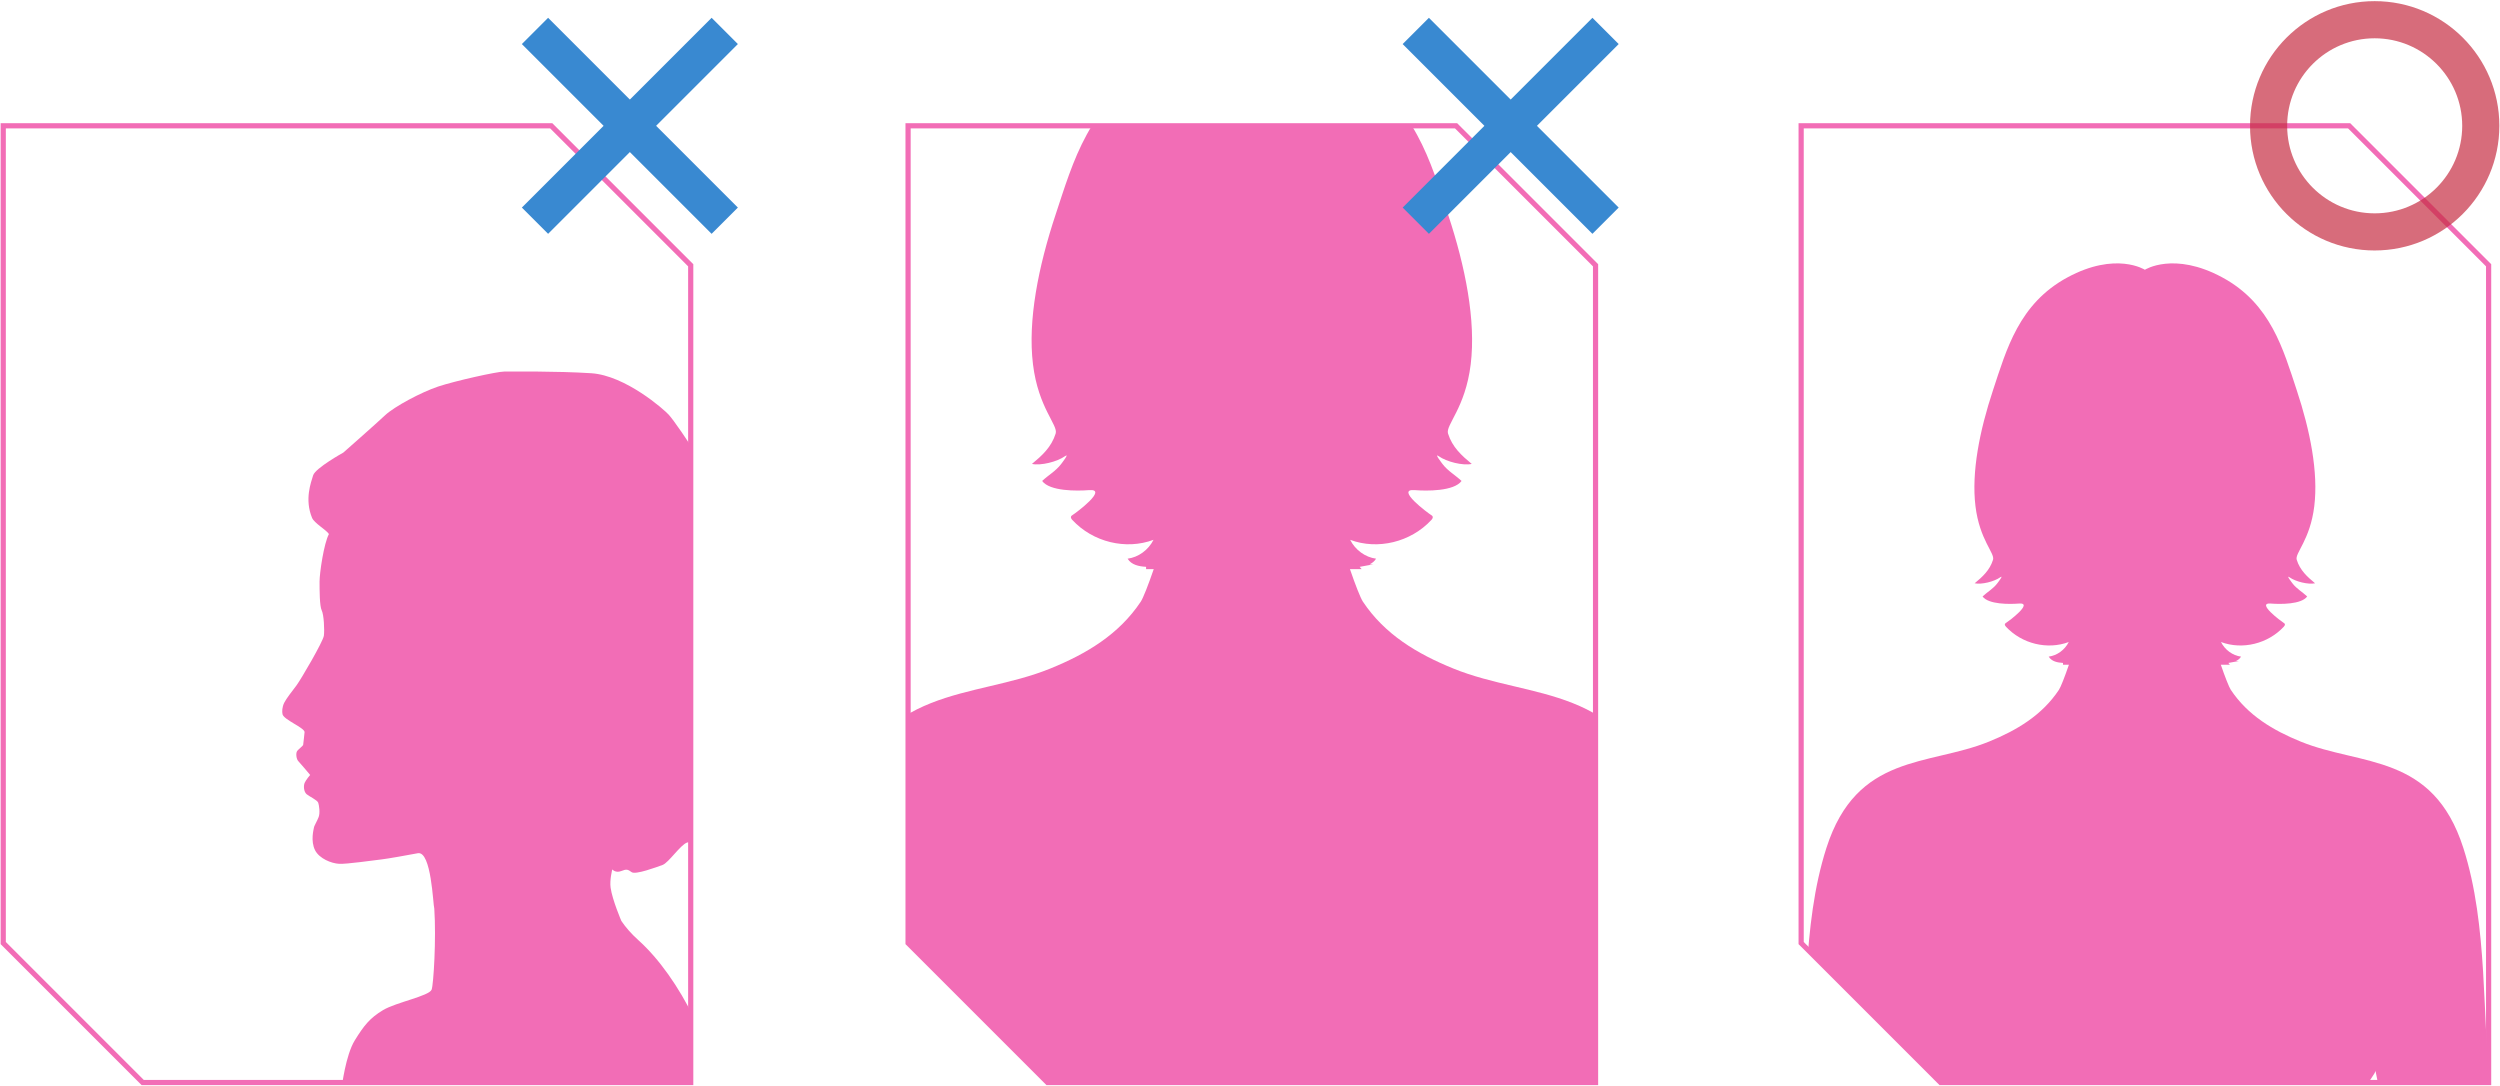 <?xml version="1.0" encoding="UTF-8"?><svg id="a" xmlns="http://www.w3.org/2000/svg" width="481" height="209" xmlns:xlink="http://www.w3.org/1999/xlink" viewBox="0 0 481 209"><defs><style>.l,.m{fill:none;}.n{fill:#f26db6;}.o{fill:#3989d1;}.p{clip-path:url(#d);}.q{clip-path:url(#c);}.r{clip-path:url(#b);}.s{fill:#c62e44;isolation:isolate;opacity:.7;}.m{stroke:#f26db6;stroke-miterlimit:10;}</style><clipPath id="b"><polygon class="l" points="106.061 24.207 .623 24.207 .623 181.445 27.457 208.279 132.894 208.279 132.894 51.04 106.061 24.207"/></clipPath><clipPath id="c"><polygon class="l" points="280.152 24.207 174.714 24.207 174.714 181.445 201.547 208.279 306.985 208.279 306.985 51.04 280.152 24.207"/></clipPath><clipPath id="d"><polygon class="l" points="451.978 24.207 346.54 24.207 346.54 181.445 373.373 208.279 478.811 208.279 478.811 51.04 451.978 24.207"/></clipPath></defs><g class="r"><path class="n" d="M42.14,232.015c3.296-2.842,12.422-10.846,12.422-10.846,1.627-2.164,11.199-12.02,11.199-12.02,0,0,.728-6.106,2.492-8.971,1.765-2.865,2.907-4.31,5.436-5.828,2.529-1.517,8.899-2.714,9.357-3.95.369-.999.902-9.793.512-15.581-.249-.742-.549-11.15-3.172-10.658-1.996.374-5.821,1.061-6.987,1.191-1.68.19-6.691.923-8.142.846-1.517-.08-3.81-1.012-4.624-2.59-.929-1.806-.266-4.093-.244-4.318.042-.42.631-1.306.926-2.105.294-.8.084-2.232-.084-2.737-.168-.506-1.754-1.23-2.233-1.642-.572-.493-.619-1.624-.388-2.174.244-.582,1.064-1.531,1.064-1.531,0,0-1.896-2.274-2.274-2.653-.38-.379-.538-1.525-.211-1.978.187-.26,1.094-.969,1.136-1.137.042-.168.275-2.477.275-2.477,0-.832-3.965-2.354-4.237-3.422-.123-.483-.089-1.404.327-2.237.416-.831,1.525-2.218,2.357-3.328.832-1.109,5.131-8.46,5.269-9.569.14-1.109,0-4.022-.414-4.854-.416-.831-.418-3.883-.418-5.548s.832-7.351,1.804-9.154c-.554-.832-2.823-2.081-3.25-3.115-1.467-3.564-.205-6.789.211-8.176.416-1.386,5.812-4.38,5.812-4.38,0,0,6.195-5.451,8.009-7.157,1.811-1.709,7.038-4.481,10.239-5.548,3.2-1.067,11.306-2.879,12.694-2.879s10.133-.107,16.746.32c6.614.427,14.08,7.04,14.933,7.999.853.961,3.413,4.48,7.146,10.667,3.733,6.186,7.895,19.2,7.895,21.013s1.279,5.12,1.279,8.961.426,17.065.64,19.199c.213,2.133,3.305,7.04,4.266,7.68.96.641,1.493.535,1.493.961s-1.6.532-2.987.532-3.84-1.173-3.84-1.173c0,0,0,1.173.32,1.814.32.64,1.493,2.027,2.879,3.093,1.388,1.067,1.601,1.92,1.388,2.347-.213.427-2.134-.854-2.134-.854,0,0,.427,1.706.107,2.027-.32.32-1.601-.106-1.601-.106,0,0,.534,1.493-.106,1.812-.64.32-1.173.427-1.173.427,0,0-.64,1.6-1.28,1.814-.64.213-.747-1.388-1.281-2.989-.532-1.599-.96-1.172-.96-1.172,0,0-1.775,2.939-2.453,4.374-1.561,3.306-4.799,1.441-6.079,1.867-1.281.428-3.55,3.887-4.724,4.314-1.174.426-5.196,1.925-5.943,1.391-.747-.534-.961-.64-2.028-.213-1.065.426-1.706-.319-1.706-.319,0,0-.532,2.049-.32,3.52.344,2.4,2.071,6.399,2.071,6.399.817,1.205,1.885,2.447,3.286,3.707,7.993,7.187,15.067,21.579,16.186,33.137,1.117,11.559-.602,15.288-1.157,21.385-.553,6.096.513,26.624-.887,29.817-.686,1.565-16.94,3.523-43.168,2.739-27.288-.815-65.444-2.739-65.444-2.739,0,0,10.475-30.38,13.772-33.22Z"/></g><g class="q"><path class="n" d="M339.057,324.227c-.937-7.962,0-38.404-2.342-51.05-2.342-12.645-4.684-19.202-6.557-24.354-1.873-5.152-1.873-19.671-3.278-31.848-2.307-19.996-.623-42.466-6.877-61.949-7.562-23.557-25.407-20.306-40.395-26.407-6.917-2.816-13.177-6.533-17.396-12.876-.45-.676-1.438-3.196-2.482-6.24h2.251c-.128-.146-.256-.292-.379-.442.182-.032.365-.068.547-.101.131-.02.261-.044.39-.072.572-.104,1.144-.205,1.717-.316h-.748c.505-.235.941-.578,1.247-1.083-2.08-.271-4.001-1.67-4.986-3.63,5.314,1.994,11.657.447,15.613-3.808.168-.181.346-.427.26-.665-.052-.145-.189-.234-.316-.311-.576-.351-6.959-5.087-3.144-4.777,2.299.187,7.557.239,9.018-1.761-1.17-1.103-2.632-1.913-3.635-3.23-.124-.163-1.73-2.22-.765-1.539,1.539,1.087,4.633,1.854,6.363,1.493-1.948-1.621-3.74-3.215-4.565-5.846-.512-1.632,3.338-4.897,4.365-13.329,1.027-8.433-1.027-18.77-4.365-28.835-3.338-10.065-6.419-21.49-18.487-28.019-12.068-6.529-19.258-1.904-19.258-1.904,0,0-7.19-4.624-19.258,1.904-12.068,6.529-15.149,17.954-18.487,28.019-3.338,10.065-5.392,20.402-4.365,28.835,1.027,8.432,4.877,11.696,4.365,13.329-.825,2.63-2.617,4.225-4.565,5.846,1.73.361,4.824-.406,6.363-1.493.965-.681-.64,1.375-.765,1.539-1.003,1.317-2.466,2.126-3.635,3.23,1.462,1.999,6.72,1.948,9.018,1.761,3.815-.31-2.568,4.426-3.144,4.777-.127.078-.264.166-.316.311-.085.237.092.483.26.665,3.956,4.255,10.299,5.802,15.612,3.808-.985,1.96-2.906,3.359-4.986,3.63.724,1.196,2.171,1.49,3.554,1.566v.447h1.47c-1.044,3.044-2.033,5.564-2.482,6.24-4.219,6.343-10.479,10.06-17.396,12.876-14.989,6.102-32.834,2.85-40.396,26.407-6.254,19.483-4.57,41.953-6.877,61.949-1.405,12.177-1.405,26.696-3.278,31.848-1.873,5.152-4.215,11.709-6.557,24.354-2.342,12.645-1.405,43.088-2.342,51.05-.937,7.962-.937,19.202,0,34.189.433,6.923.823,14.148,1.896,21.12.919,5.966,3.001,11.81,5.831,17.131,1.185,2.228,2.625,4.36,4.116,6.392,1.482,2.02,4.8,7.519,7.883,6.721.781-.202,1.352-.925,1.552-1.707.597-2.326-1.999-5.307-2.968-7.296-1.637-3.361-2.61-6.869-3.373-10.512-.462-2.204-.526-3.997.181-4.804,2.303-2.624,4.889,12.954,8.04,12.491,2.109-.31,1.517-5.463.91-11.944-.613-6.541-.617-14.226-3.351-20.322-2.577-5.746-6.389-11.456-5.73-18.043.937-9.367,12.177-47.771,13.582-60.417,1.405-12.645,4.417-42.151,6.758-49.645,2.332-7.461,5.517-26.995,5.55-27.163-.176.894,7.51,10.168,8.295,11.856,3.377,7.264,4.376,16.492,5.061,24.385,2.47,28.476-8.917,53.156-16.297,79.908-3.747,13.582-7.494,47.771-5.62,60.885,1.873,13.114,6.089,40.746,10.772,53.392,4.684,12.645,10.304,34.658,10.772,42.151.317,5.077.294,18.824-.106,31.485h-.003c-.19,6.025-.466,11.805-.831,16.286-.851,10.438-.937,29.038,4.684,55.267,5.861,27.352,16.028,67.982,16.013,90.968h.003c0,.019-.001.041,0,.059.383,6.309.03-20.317-2.303-14.341-2.694,6.899-4.061,11.545-4.305,14.793-.41,5.463,3.076,7.162,11.021,8.121,13.892,1.677,13.102-12.33,12.791-20.23-.158-4.011.8,22.964.587,18.952.014-.011.024-.024.023-.04,0,0-.133-2.786-.334-7.148h.001c-.001-.032-.003-.063-.004-.095,0-.024-.001-.047-.002-.071h.018c-.012-.156-.02-.312-.032-.468-.003-.112-.006-.223-.009-.335h-.013c-2.762-38.365,3.774-77.143,3.599-115.547-.092-20.118-1.744-31.374-2.265-45.149-.013-.339-.02-.681-.027-1.023h.003c-.155-7.143.805-15.024.326-25.188-.697-14.802-1.163-23.542-.307-43.691.467-10.998,4.084-28.079,3.861-38.772-.126-6.029.974-13.965,1.959-19.751.984,5.786,2.085,13.722,1.959,19.751-.224,10.693,3.254,27.781,3.861,38.772.916,16.57.39,28.889-.307,43.691-.479,10.164.481,18.045.326,25.188h-.014c-.007.342-.015.684-.027,1.023-.521,13.775-2.174,25.03-2.265,45.149-.175,38.404,6.361,77.182,3.599,115.547h-.013c-.003.112-.006.223-.009.335-.011.156-.02.312-.032.468h.019c0,.024-.001.047-.002.071-.001.033-.003.063-.004.095h0c-.201,4.362-.334,7.148-.334,7.148,0,.016.009.029.023.04-.212,4.012.745-22.963.587-18.952-.311,7.899-1.102,21.906,12.791,20.23,7.944-.959,11.43-2.658,11.021-8.121-.243-3.248-1.611-7.893-4.305-14.793-2.333-5.976-2.686,20.65-2.303,14.341.001-.018,0-.04,0-.059h.003c-.014-22.986,10.152-63.617,16.014-90.968,5.621-26.229,5.535-44.829,4.684-55.267-.365-4.481-.64-10.261-.831-16.286h.014c-.4-12.661-.423-26.408-.106-31.485.468-7.494,6.089-29.506,10.772-42.151,4.683-12.645,8.899-40.278,10.772-53.392,1.873-13.114-1.873-47.303-5.62-60.885-7.38-26.753-18.767-51.432-16.297-79.908.684-7.892,1.684-17.121,5.061-24.385.785-1.689,8.472-10.962,8.295-11.856.033.168,3.888,19.702,6.22,27.163,2.342,7.494,4.684,37,6.089,49.645,1.405,12.645,12.645,51.05,13.582,60.417.659,6.587-3.153,12.297-5.73,18.043-2.734,6.096-2.738,13.781-3.351,20.322-.607,6.481-1.2,11.634.91,11.944,3.151.463,5.737-15.115,8.04-12.491.708.806.643,2.599.181,4.804-.763,3.643-1.736,7.151-3.373,10.512-.969,1.989-3.564,4.971-2.968,7.296.201.781.771,1.504,1.552,1.707,3.082.798,6.401-4.702,7.883-6.721,1.491-2.032,2.93-4.164,4.116-6.392,2.831-5.321,4.913-11.164,5.831-17.131,1.073-6.972,1.463-14.197,1.896-21.12.937-14.987.937-26.227,0-34.189Z"/></g><g class="p"><path class="n" d="M488.69,294.096c-.725-6.163,0-29.726-1.813-39.514-1.812-9.788-3.625-14.863-5.075-18.851-1.45-3.988-1.45-15.226-2.538-24.651-1.786-15.477-.482-32.87-5.323-47.95-5.853-18.234-19.665-15.717-31.267-20.44-5.354-2.179-10.199-5.056-13.465-9.966-.348-.523-1.113-2.474-1.921-4.83h1.742c-.099-.113-.198-.226-.294-.342.141-.024.282-.053.424-.078.102-.016.202-.034.302-.056.443-.08.886-.158,1.329-.244h-.579c.391-.182.728-.447.965-.839-1.61-.21-3.097-1.292-3.859-2.81,4.113,1.544,9.023.346,12.085-2.948.13-.14.267-.331.201-.514-.041-.113-.146-.181-.245-.241-.446-.271-5.386-3.937-2.434-3.697,1.779.145,5.849.185,6.98-1.363-.905-.854-2.037-1.48-2.814-2.5-.096-.126-1.339-1.718-.592-1.191,1.191.841,3.586,1.435,4.925,1.155-1.508-1.254-2.895-2.489-3.533-4.525-.396-1.264,2.584-3.79,3.379-10.317.795-6.527-.795-14.528-3.379-22.319-2.584-7.791-4.969-16.634-14.31-21.687-9.341-5.053-14.906-1.474-14.906-1.474,0,0-5.565-3.579-14.906,1.474-9.341,5.053-11.726,13.897-14.31,21.687-2.584,7.791-4.174,15.792-3.379,22.319.795,6.526,3.775,9.053,3.379,10.317-.639,2.036-2.026,3.27-3.533,4.525,1.339.279,3.734-.314,4.925-1.155.747-.527-.496,1.065-.592,1.191-.776,1.019-1.908,1.646-2.814,2.5,1.131,1.548,5.201,1.507,6.98,1.363,2.953-.24-1.988,3.426-2.434,3.697-.099.06-.204.128-.245.241-.066.184.071.374.201.514,3.062,3.294,7.972,4.491,12.084,2.948-.762,1.517-2.249,2.6-3.859,2.81.561.926,1.68,1.154,2.751,1.212v.346h1.138c-.808,2.356-1.573,4.307-1.921,4.83-3.266,4.91-8.111,7.787-13.465,9.966-11.602,4.723-25.414,2.206-31.267,20.44-4.841,15.08-3.537,32.473-5.323,47.95-1.088,9.425-1.088,20.663-2.538,24.651-1.45,3.988-3.263,9.063-5.075,18.851-1.813,9.788-1.088,33.351-1.813,39.514-.725,6.163-.725,14.863,0,26.463.335,5.359.637,10.951,1.468,16.348.711,4.618,2.323,9.141,4.514,13.26.917,1.725,2.032,3.375,3.186,4.948,1.147,1.563,3.716,5.82,6.101,5.202.605-.156,1.046-.716,1.201-1.321.462-1.8-1.547-4.108-2.297-5.647-1.267-2.602-2.02-5.317-2.611-8.136-.357-1.706-.407-3.094.14-3.718,1.783-2.031,3.784,10.026,6.223,9.668,1.633-.24,1.174-4.228.704-9.245-.474-5.063-.477-11.011-2.594-15.73-1.995-4.448-4.945-8.867-4.435-13.966.725-7.25,9.425-36.976,10.513-46.764,1.087-9.788,3.419-32.626,5.231-38.426,1.805-5.775,4.27-20.895,4.296-21.025-.136.692,5.813,7.87,6.421,9.177,2.614,5.623,3.387,12.765,3.917,18.874,1.912,22.041-6.902,41.144-12.615,61.851-2.9,10.513-5.8,36.976-4.35,47.127,1.45,10.15,4.713,31.539,8.338,41.327,3.625,9.788,7.975,26.826,8.338,32.626.246,3.93.228,14.571-.082,24.371h-.002c-.147,4.664-.36,9.138-.643,12.606-.659,8.079-.725,22.476,3.625,42.778,4.537,21.171,12.406,52.62,12.395,70.412h.002c0,.015,0,.032,0,.046.296,4.883.023,9.869-1.783,14.495-2.085,5.34-3.144,8.936-3.332,11.45-.317,4.228,2.381,5.544,8.53,6.286,10.753,1.298,10.141-9.544,9.9-15.658-.122-3.105.619-7.82.455-10.925.011-.009.018-.018.018-.031,0,0-.103-2.156-.259-5.532h0c-.001-.025-.002-.049-.003-.074,0-.018-.001-.037-.002-.055h.014c-.009-.121-.016-.241-.025-.362-.002-.086-.005-.173-.007-.259h-.01c-2.138-29.696,2.921-59.711,2.786-89.436-.071-15.572-1.35-24.284-1.754-34.946-.01-.262-.015-.527-.021-.792h.002c-.12-5.529.623-11.629.252-19.496-.539-11.457-.9-18.222-.238-33.818.362-8.513,3.161-21.734,2.988-30.011-.098-4.667.754-10.809,1.516-15.287.762,4.478,1.614,10.621,1.516,15.287-.173,8.277,2.518,21.503,2.988,30.011.709,12.826.302,22.361-.238,33.818-.37,7.867.372,13.967.253,19.496h-.011c-.006.265-.011.53-.021.792-.403,10.662-1.683,19.374-1.754,34.946-.135,29.726,4.924,59.741,2.786,89.436h-.01c-.003.086-.005.173-.007.259-.009.121-.015.242-.025.362h.014c0,.018,0,.037-.002.055-.001.025-.002.049-.003.074h0c-.156,3.376-.259,5.532-.259,5.532,0,.013.007.022.018.031-.164,3.106.577,7.821.455,10.925-.241,6.114-.853,16.956,9.9,15.658,6.149-.742,8.847-2.057,8.53-6.286-.188-2.514-1.247-6.11-3.332-11.45-1.806-4.626-2.079-9.611-1.783-14.495,0-.014,0-.031,0-.046h.002c-.011-17.792,7.858-49.241,12.395-70.412,4.35-20.302,4.284-34.699,3.625-42.778-.283-3.468-.496-7.942-.643-12.606h.011c-.31-9.8-.328-20.441-.082-24.371.363-5.8,4.713-22.838,8.338-32.626,3.625-9.788,6.888-31.176,8.338-41.327,1.45-10.15-1.45-36.614-4.35-47.127-5.712-20.707-14.526-39.81-12.615-61.851.53-6.109,1.303-13.252,3.917-18.874.608-1.307,6.557-8.485,6.421-9.177.026.13,3.009,15.25,4.814,21.025,1.813,5.8,3.625,28.639,4.713,38.426,1.088,9.788,9.788,39.514,10.513,46.764.51,5.099-2.441,9.518-4.435,13.966-2.116,4.719-2.119,10.667-2.594,15.73-.47,5.016-.928,9.005.704,9.245,2.439.358,4.44-11.699,6.223-9.668.548.624.498,2.012.14,3.718-.591,2.82-1.344,5.535-2.611,8.136-.75,1.54-2.759,3.847-2.297,5.647.155.605.597,1.165,1.201,1.321,2.386.617,4.955-3.639,6.101-5.202,1.154-1.573,2.268-3.223,3.186-4.948,2.191-4.119,3.803-8.642,4.514-13.26.831-5.396,1.133-10.989,1.468-16.348.725-11.6.725-20.3,0-26.463Z"/></g><polygon class="m" points="106.061 24.207 .623 24.207 .623 181.445 27.457 208.279 132.894 208.279 132.894 51.04 106.061 24.207"/><polygon class="m" points="280.152 24.207 174.714 24.207 174.714 181.445 201.547 208.279 306.985 208.279 306.985 51.04 280.152 24.207"/><polygon class="m" points="451.978 24.207 346.54 24.207 346.54 181.445 373.373 208.279 478.811 208.279 478.811 51.04 451.978 24.207"/><path id="e" class="s" d="M456.889,48.192c-13.247,0-23.985-10.74-23.984-23.987,0-13.247,10.74-23.985,23.987-23.984,13.247,0,23.985,10.74,23.984,23.987h0c-.016,13.241-10.747,23.97-23.987,23.984ZM456.889,7.366c-9.301,0-16.84,7.542-16.839,16.842,0,9.301,7.542,16.84,16.842,16.839,9.299,0,16.838-7.539,16.839-16.839-.009-9.298-7.544-16.833-16.842-16.842Z"/><g id="f"><rect id="g" class="o" x="287.08" y="-1.61" width="7.145" height="51.634" transform="translate(68.013 212.613) rotate(-45)"/><rect id="h" class="o" x="264.836" y="20.635" width="51.634" height="7.145" transform="translate(68.013 212.613) rotate(-45)"/></g><g id="i"><rect id="j" class="o" x="117.613" y="-1.61" width="7.145" height="51.634" transform="translate(18.378 92.781) rotate(-45)"/><rect id="k" class="o" x="95.368" y="20.635" width="51.634" height="7.145" transform="translate(18.377 92.781) rotate(-45)"/></g></svg>